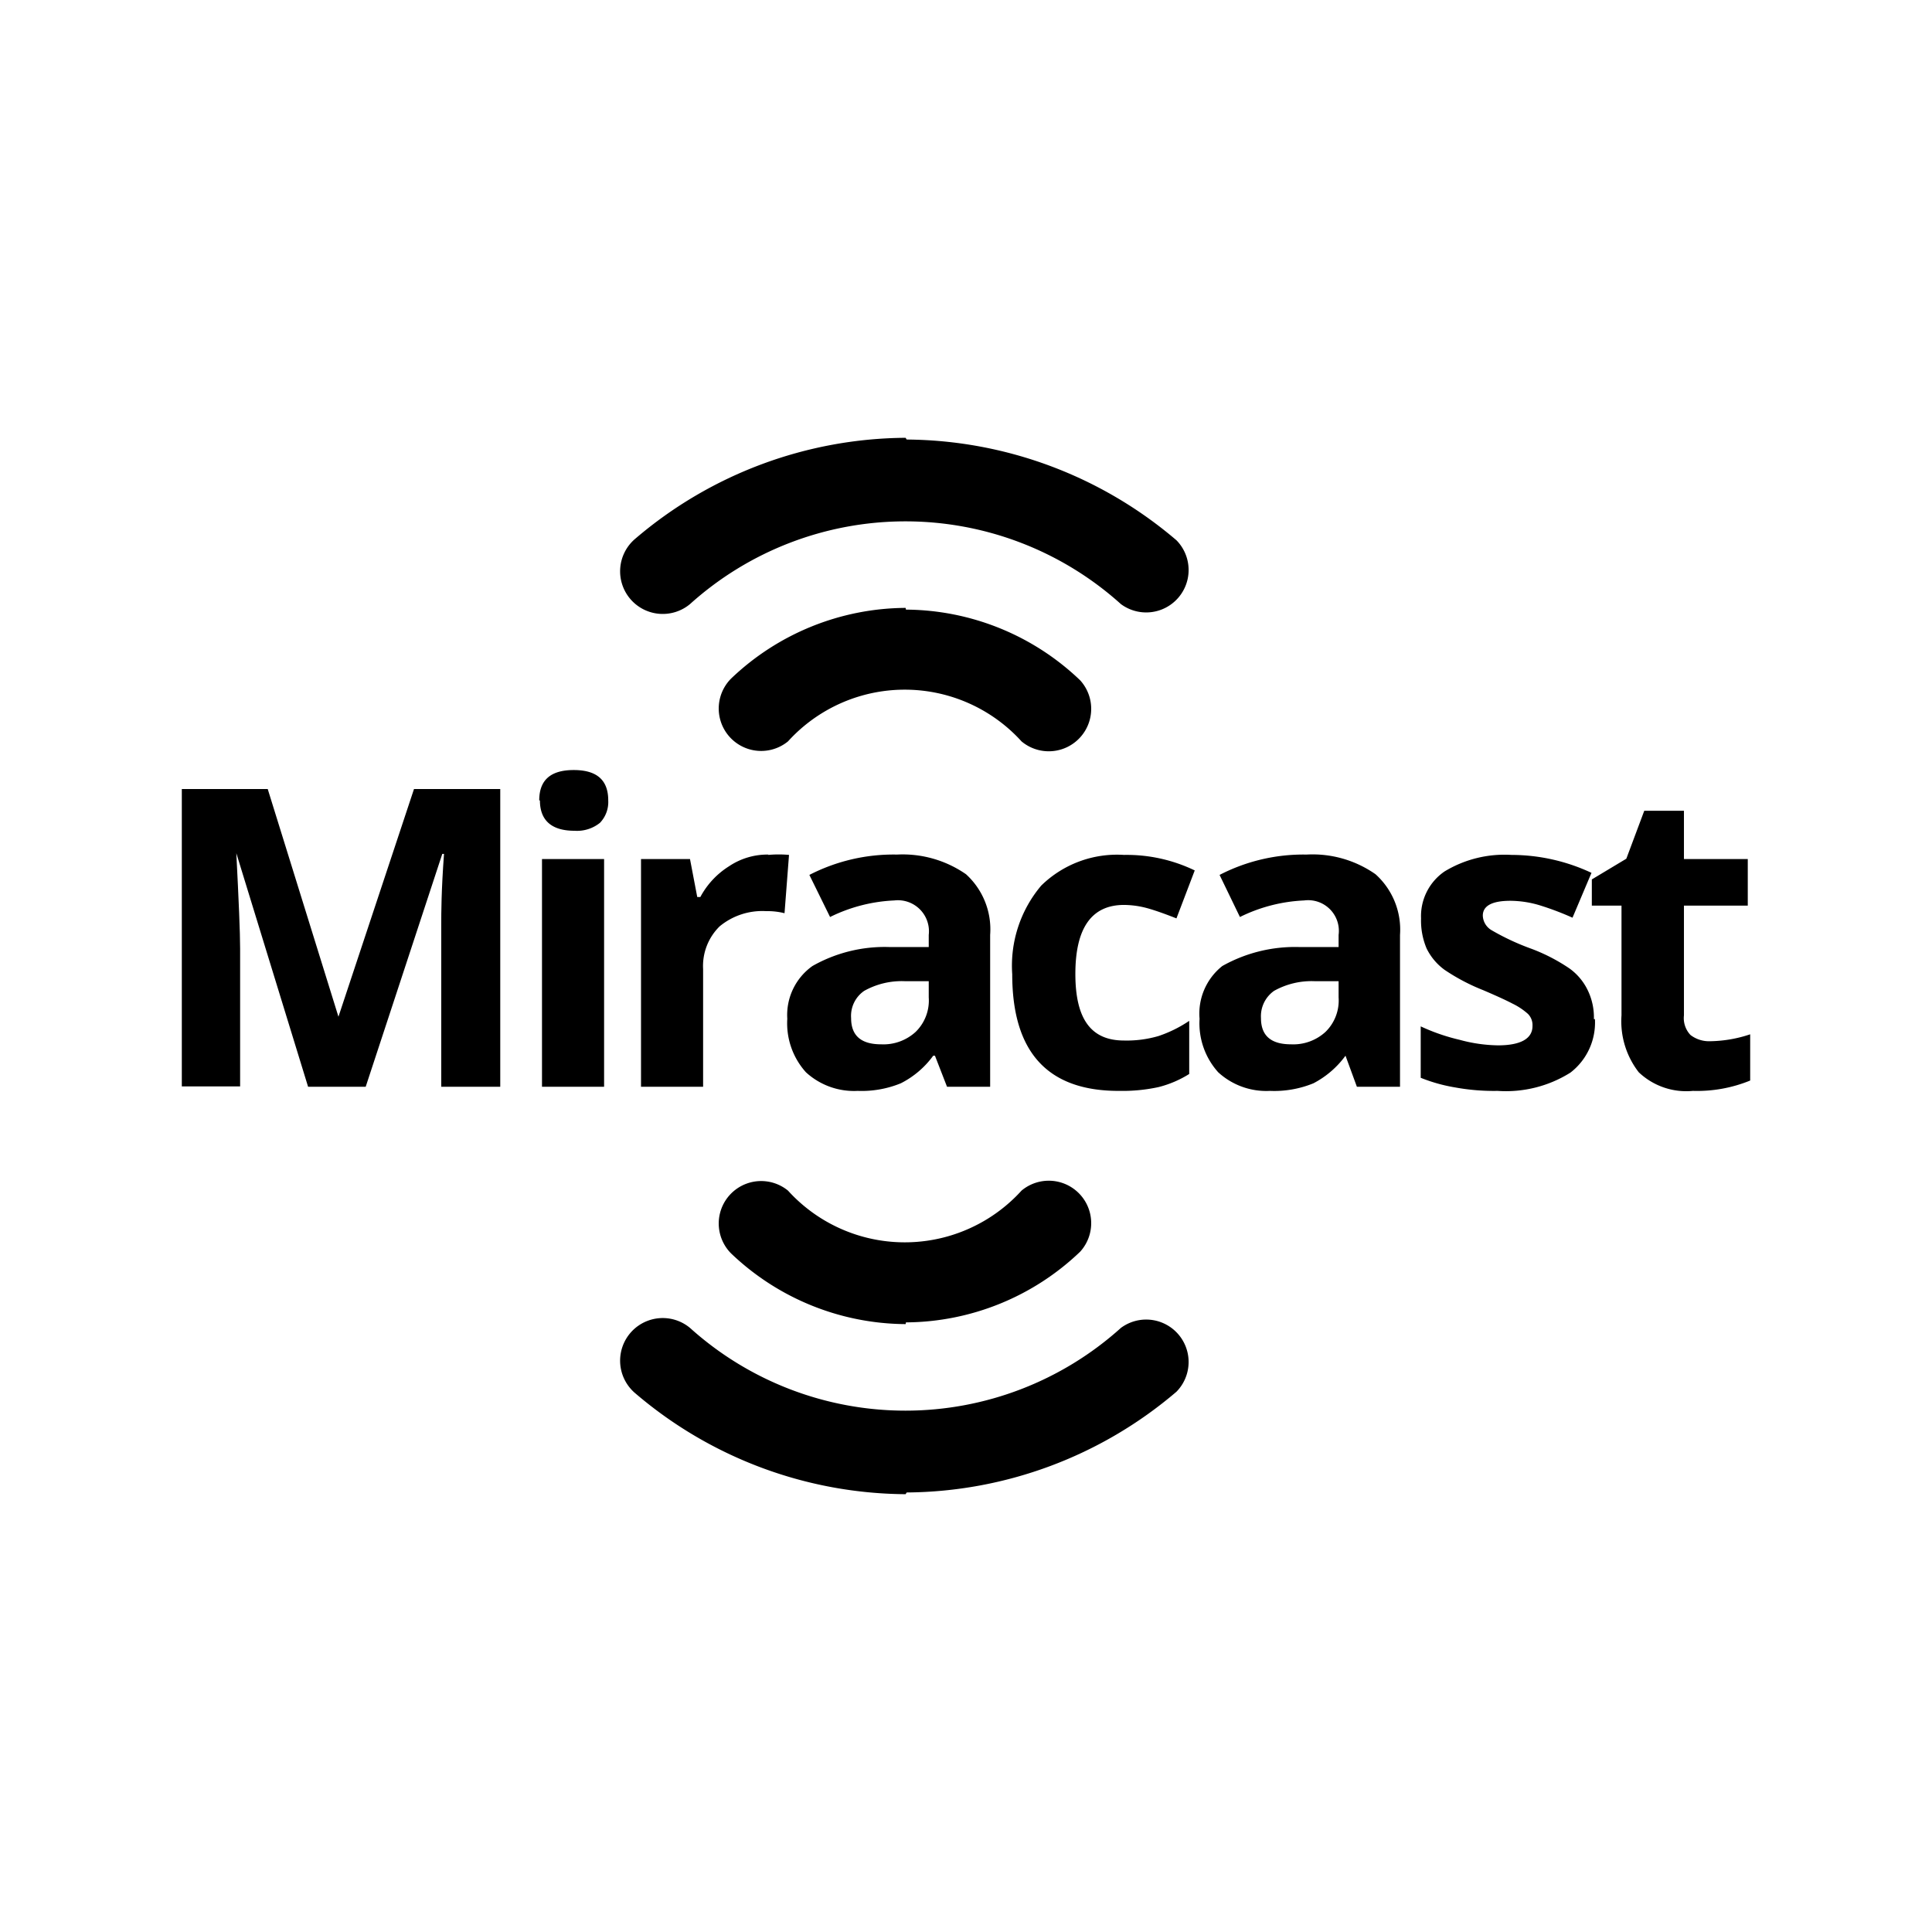<?xml version="1.0" encoding="UTF-8"?> <svg xmlns="http://www.w3.org/2000/svg" id="Layer_1" data-name="Layer 1" viewBox="0 0 56 56"> <path d="M8.93,31.5,6.85,24.73h0c.07,1.38.11,2.3.11,2.76v4H5.27V22.87H7.76l2.05,6.6h0L12,22.87H14.5V31.5H12.79V27.42c0-.2,0-.42,0-.67s0-.92.08-2h-.05L10.6,31.5Z"></path> <path d="M15.63,23.2c0-.59.33-.88,1-.88s1,.29,1,.88a.87.87,0,0,1-.24.65,1.06,1.06,0,0,1-.74.23c-.65,0-1-.29-1-.88Zm1.88,8.3h-1.8V24.9h1.8Z"></path> <path d="M22.27,24.78a3.28,3.28,0,0,1,.6,0l-.13,1.69a2,2,0,0,0-.53-.06,1.94,1.94,0,0,0-1.35.44,1.61,1.61,0,0,0-.48,1.24V31.5h-1.8V24.9H20L20.21,26h.09a2.37,2.37,0,0,1,.83-.89,2,2,0,0,1,1.14-.34Z"></path> <path id="a" d="M27.45,31.5l-.35-.9h-.05a2.63,2.63,0,0,1-.94.8,3,3,0,0,1-1.25.22,2.06,2.06,0,0,1-1.5-.54,2.12,2.12,0,0,1-.54-1.55A1.74,1.74,0,0,1,23.55,28a4.24,4.24,0,0,1,2.22-.55l1.15,0V27.1a.9.9,0,0,0-1-1,4.65,4.65,0,0,0-1.86.48l-.6-1.22A5.33,5.33,0,0,1,26,24.77a3.22,3.22,0,0,1,2,.57,2.16,2.16,0,0,1,.7,1.76v4.4Zm-.53-3.06-.7,0a2.23,2.23,0,0,0-1.17.28.88.88,0,0,0-.38.79c0,.51.29.76.87.76a1.38,1.38,0,0,0,1-.36,1.27,1.27,0,0,0,.38-1Z"></path> <path d="M32.42,31.62c-2.06,0-3.08-1.13-3.08-3.38a3.6,3.6,0,0,1,.84-2.57,3.14,3.14,0,0,1,2.4-.89,4.54,4.54,0,0,1,2.05.45l-.53,1.39c-.28-.11-.55-.21-.79-.28a2.64,2.64,0,0,0-.73-.11c-.94,0-1.41.67-1.41,2s.47,1.93,1.41,1.93a3.28,3.28,0,0,0,1-.13,3.68,3.68,0,0,0,.89-.44v1.54a3.1,3.1,0,0,1-.89.38,4.91,4.91,0,0,1-1.12.11Z"></path> <path id="a-2" data-name="a" d="M39.33,31.5,39,30.6h0a2.69,2.69,0,0,1-.93.8,3,3,0,0,1-1.26.22,2.06,2.06,0,0,1-1.5-.54,2.12,2.12,0,0,1-.54-1.55A1.76,1.76,0,0,1,35.43,28a4.3,4.3,0,0,1,2.22-.55l1.15,0V27.1a.89.89,0,0,0-1-1,4.65,4.65,0,0,0-1.86.48l-.59-1.22a5.29,5.29,0,0,1,2.52-.59,3.18,3.18,0,0,1,2,.57,2.16,2.16,0,0,1,.71,1.76v4.4Zm-.53-3.06-.7,0a2.23,2.23,0,0,0-1.17.28.9.9,0,0,0-.38.79c0,.51.29.76.87.76a1.38,1.38,0,0,0,1-.36,1.27,1.27,0,0,0,.38-1Z"></path> <path d="M46.23,29.54a1.83,1.83,0,0,1-.71,1.55,3.51,3.51,0,0,1-2.11.53,6.23,6.23,0,0,1-1.23-.1,4.76,4.76,0,0,1-1-.28V29.75a5.76,5.76,0,0,0,1.13.39,4.42,4.42,0,0,0,1.11.16c.65,0,1-.19,1-.56a.46.46,0,0,0-.13-.35,1.92,1.92,0,0,0-.45-.3c-.21-.11-.5-.24-.85-.39a5.79,5.79,0,0,1-1.12-.59,1.68,1.68,0,0,1-.52-.62,2.08,2.08,0,0,1-.16-.87,1.57,1.57,0,0,1,.68-1.36,3.35,3.35,0,0,1,1.94-.48,5.48,5.48,0,0,1,2.32.52l-.55,1.3a8.42,8.42,0,0,0-.92-.35,3,3,0,0,0-.88-.14c-.54,0-.8.15-.8.43a.51.51,0,0,0,.25.42,7,7,0,0,0,1.13.53,5.21,5.21,0,0,1,1.13.58,1.66,1.66,0,0,1,.53.63,1.8,1.8,0,0,1,.18.84Z"></path> <path d="M49.59,30.18a3.8,3.8,0,0,0,1.14-.2v1.34a4.07,4.07,0,0,1-1.66.3,2,2,0,0,1-1.57-.54A2.41,2.41,0,0,1,47,29.43V26.25h-.86v-.76l1-.6.52-1.39h1.15v1.4h1.85v1.35H48.81v3.18A.71.71,0,0,0,49,30a.88.88,0,0,0,.57.18Z"></path> <g id="b"> <path d="M26.25,17.62a7.38,7.38,0,0,0-5.06,2.05,1.23,1.23,0,0,0,1.65,1.82l0,0a4.57,4.57,0,0,1,6.77,0,1.23,1.23,0,0,0,1.7-1.77l0,0a7.36,7.36,0,0,0-5.05-2.05Z"></path> <path d="M26.25,12.69a12.17,12.17,0,0,0-7.83,2.92A1.23,1.23,0,1,0,20,17.51l0,0a9.33,9.33,0,0,1,12.49,0,1.23,1.23,0,0,0,1.61-1.85l0,0a12.17,12.17,0,0,0-7.82-2.92Z"></path> </g> <g id="b-2" data-name="b"> <path d="M26.25,38.38a7.38,7.38,0,0,1-5.06-2.05,1.23,1.23,0,0,1,1.65-1.82l0,0a4.57,4.57,0,0,0,6.77,0,1.23,1.23,0,0,1,1.7,1.77l0,0a7.36,7.36,0,0,1-5.05,2.05Z"></path> <path d="M26.25,43.31a12.17,12.17,0,0,1-7.83-2.92A1.23,1.23,0,1,1,20,38.49l0,0a9.33,9.33,0,0,0,12.49,0,1.23,1.23,0,0,1,1.61,1.85l0,0a12.17,12.17,0,0,1-7.82,2.92Z"></path> </g> </svg> 
